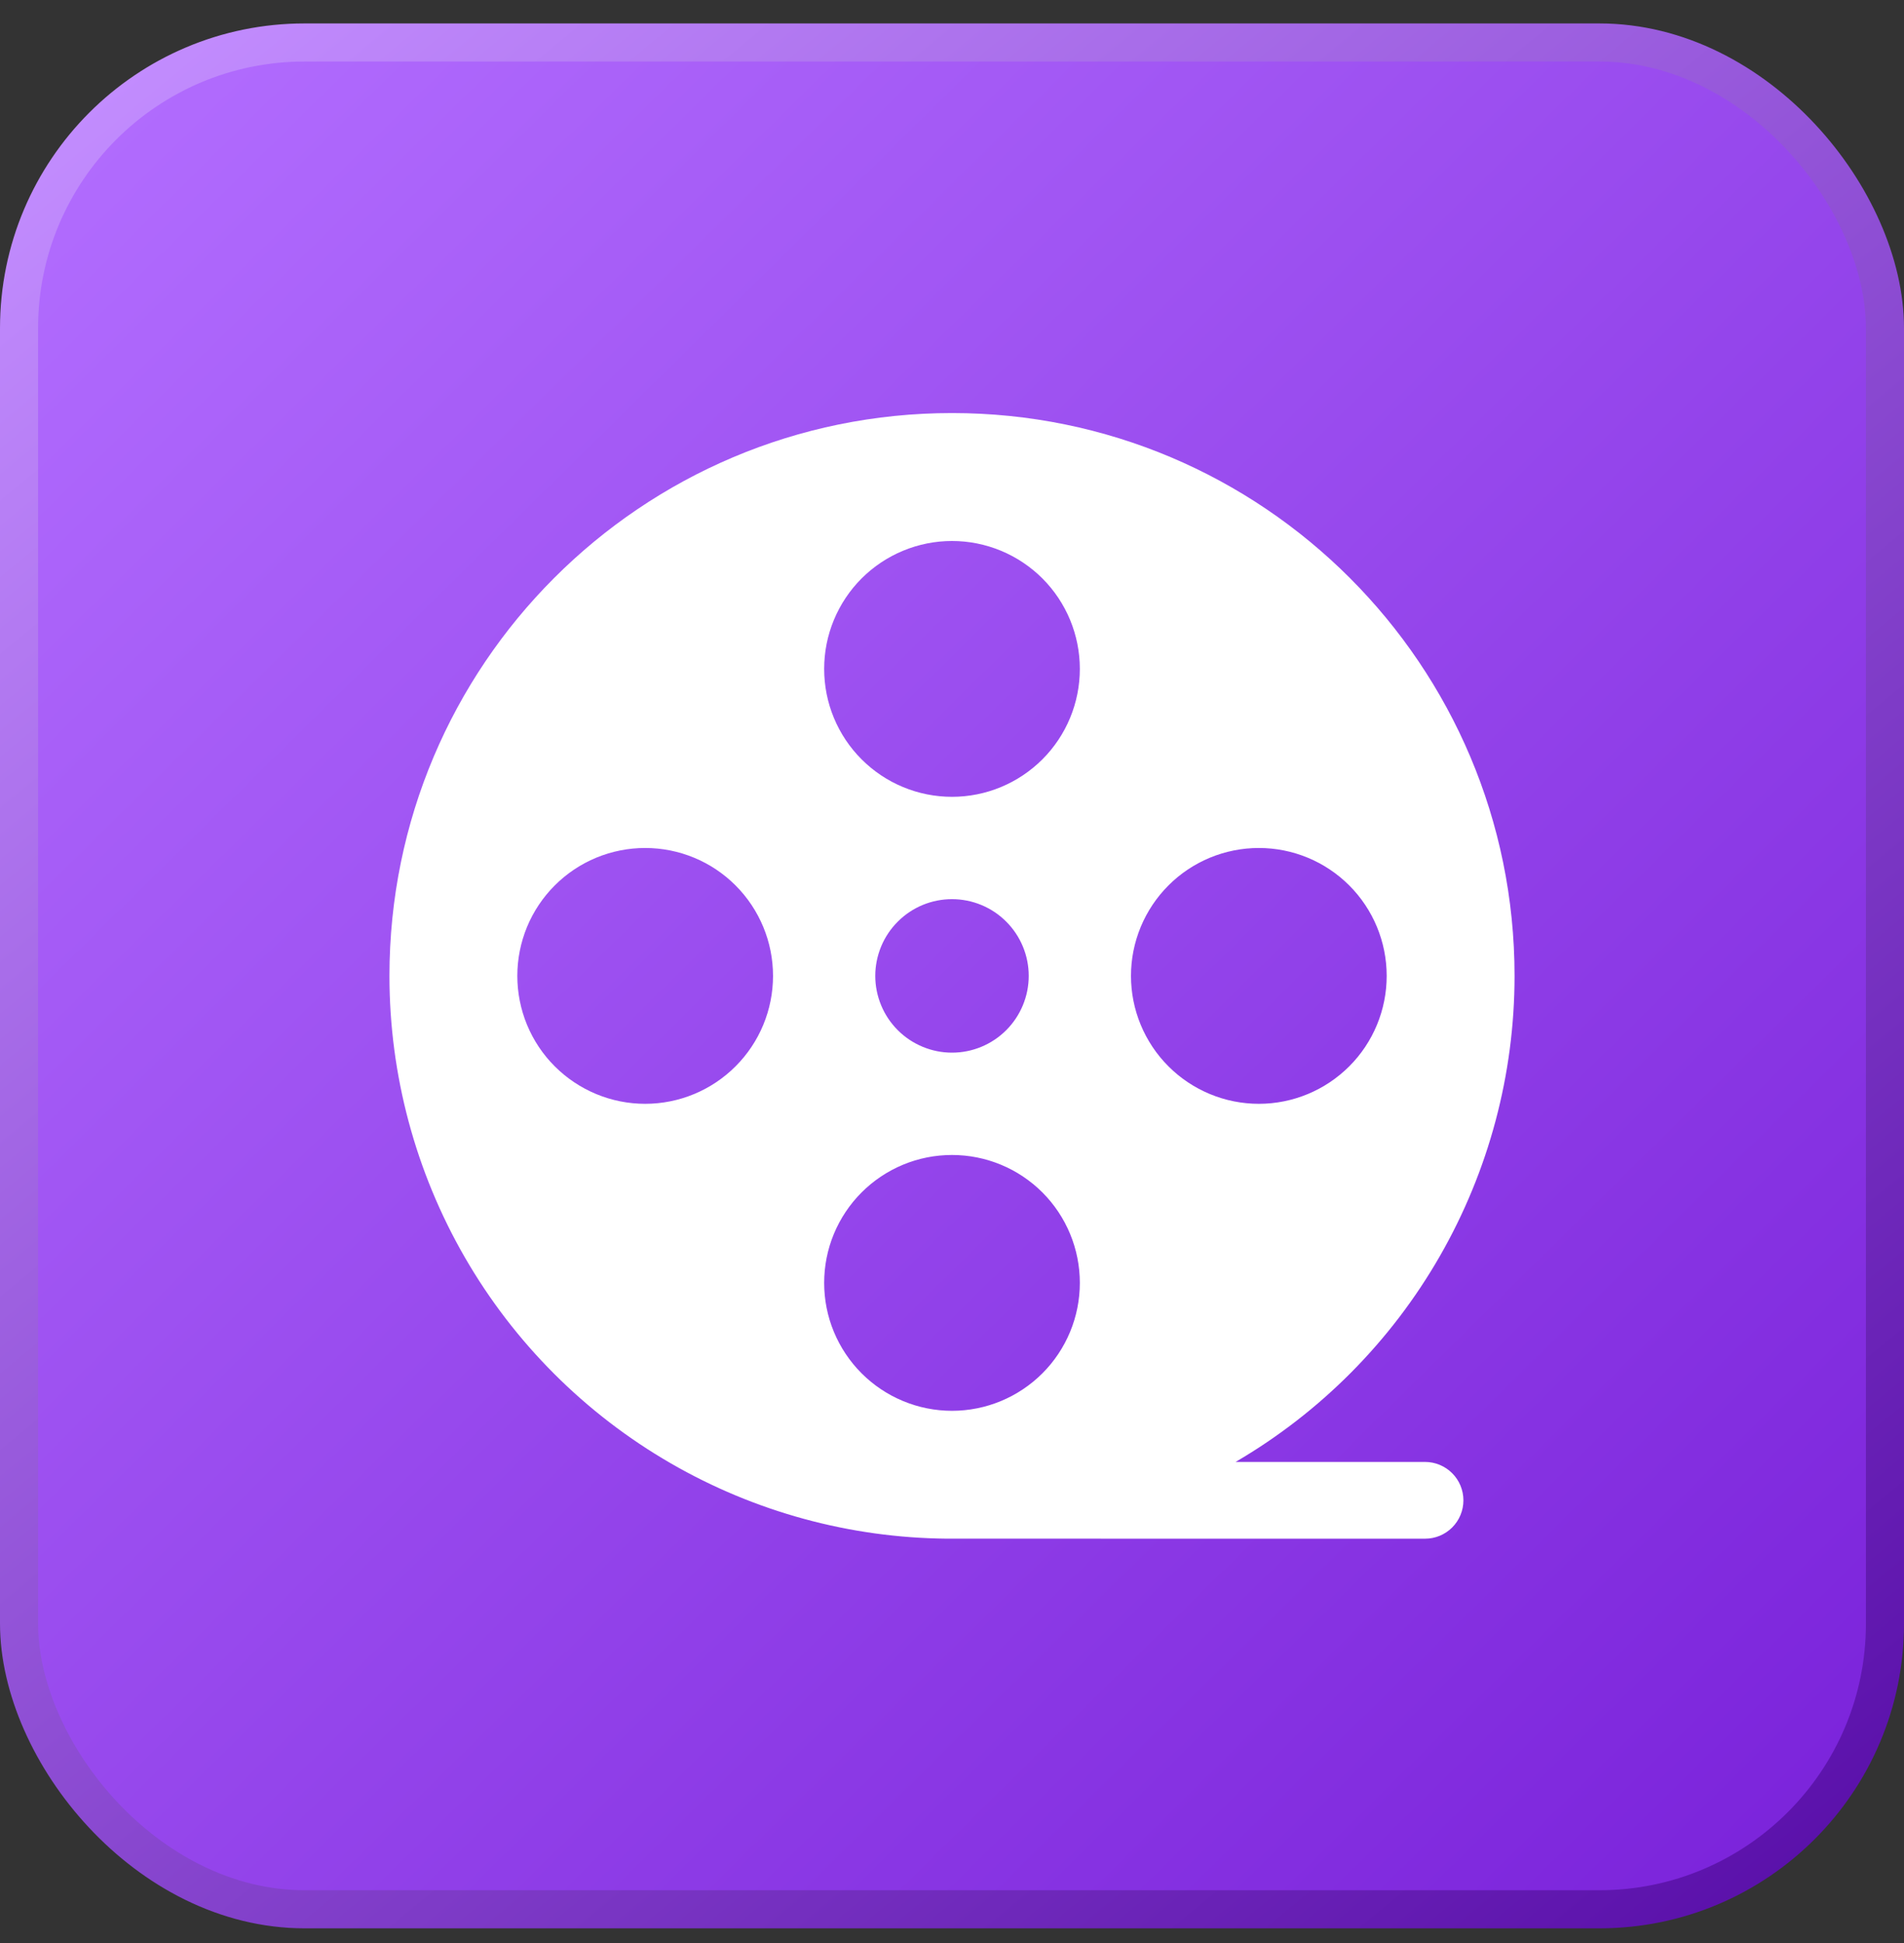 <svg xmlns="http://www.w3.org/2000/svg" width="50" height="51" viewBox="0 0 50 51" fill="none">
  <rect x="0" y="0" width="50" height="51" fill="#333333" stroke="none"/>
  <rect x="0.5" y="1.115" width="49" height="49" rx="7.5" fill="url(#paint0_linear_8_254)" stroke="url(#paint1_linear_8_254)"/>
  <path d="M17.614 38.409C15.368 37.112 13.503 35.248 12.206 33.002C10.91 30.756 10.227 28.209 10.227 25.615C10.227 17.457 16.841 10.842 25 10.842C33.159 10.842 39.773 17.457 39.773 25.615C39.773 28.197 39.096 30.733 37.811 32.971C36.526 35.21 34.676 37.072 32.447 38.373H37.422C37.69 38.373 37.946 38.48 38.135 38.669C38.324 38.857 38.43 39.114 38.43 39.381C38.43 39.648 38.324 39.904 38.135 40.093C37.946 40.282 37.69 40.388 37.422 40.388L24.861 40.387C22.315 40.364 19.818 39.682 17.614 38.409ZM25 30.316C24.559 30.316 24.122 30.402 23.715 30.571C23.308 30.74 22.938 30.987 22.626 31.299C22.314 31.611 22.067 31.981 21.898 32.388C21.729 32.796 21.643 33.232 21.643 33.673C21.643 34.114 21.729 34.551 21.898 34.958C22.067 35.365 22.314 35.735 22.626 36.047C22.938 36.359 23.308 36.606 23.715 36.775C24.122 36.944 24.559 37.031 25 37.031C25.89 37.031 26.744 36.677 27.374 36.047C28.004 35.417 28.357 34.564 28.357 33.673C28.357 32.783 28.004 31.929 27.374 31.299C26.744 30.669 25.89 30.316 25 30.316ZM33.058 22.258C32.617 22.258 32.18 22.345 31.773 22.513C31.366 22.682 30.995 22.929 30.684 23.241C30.372 23.553 30.125 23.923 29.956 24.33C29.787 24.738 29.7 25.174 29.7 25.615C29.7 26.056 29.787 26.493 29.956 26.9C30.125 27.307 30.372 27.678 30.684 27.989C30.995 28.301 31.366 28.548 31.773 28.717C32.18 28.886 32.617 28.973 33.058 28.973C33.948 28.973 34.802 28.619 35.432 27.989C36.062 27.36 36.415 26.506 36.415 25.615C36.415 24.725 36.062 23.871 35.432 23.241C34.802 22.611 33.948 22.258 33.058 22.258ZM16.942 22.258C16.501 22.258 16.065 22.345 15.657 22.513C15.25 22.682 14.88 22.929 14.568 23.241C14.256 23.553 14.009 23.923 13.84 24.33C13.672 24.738 13.585 25.174 13.585 25.615C13.585 26.056 13.672 26.493 13.84 26.9C14.009 27.307 14.256 27.678 14.568 27.989C14.88 28.301 15.25 28.548 15.657 28.717C16.065 28.886 16.501 28.973 16.942 28.973C17.833 28.973 18.687 28.619 19.316 27.989C19.946 27.36 20.3 26.506 20.3 25.615C20.3 24.725 19.946 23.871 19.316 23.241C18.687 22.611 17.833 22.258 16.942 22.258ZM25 23.601C24.735 23.601 24.474 23.653 24.229 23.754C23.985 23.855 23.763 24.004 23.576 24.191C23.389 24.378 23.24 24.6 23.139 24.844C23.038 25.089 22.985 25.351 22.985 25.615C22.985 25.88 23.038 26.142 23.139 26.386C23.24 26.631 23.389 26.853 23.576 27.04C23.763 27.227 23.985 27.375 24.229 27.476C24.474 27.578 24.735 27.63 25 27.63C25.534 27.63 26.047 27.418 26.424 27.04C26.802 26.662 27.015 26.149 27.015 25.615C27.015 25.081 26.802 24.569 26.424 24.191C26.047 23.813 25.534 23.601 25 23.601ZM25 14.2C24.559 14.2 24.122 14.287 23.715 14.456C23.308 14.624 22.938 14.872 22.626 15.183C22.314 15.495 22.067 15.865 21.898 16.273C21.729 16.68 21.643 17.116 21.643 17.557C21.643 17.998 21.729 18.435 21.898 18.842C22.067 19.25 22.314 19.62 22.626 19.931C22.938 20.243 23.308 20.491 23.715 20.659C24.122 20.828 24.559 20.915 25 20.915C25.89 20.915 26.744 20.561 27.374 19.931C28.004 19.302 28.357 18.448 28.357 17.557C28.357 16.667 28.004 15.813 27.374 15.183C26.744 14.554 25.89 14.2 25 14.2Z" fill="white"/>
  <defs>
    <linearGradient id="paint0_linear_8_254" x1="1.30089e-07" y1="2.759" x2="47.173" y2="50.615" gradientUnits="userSpaceOnUse">
      <stop stop-color="#B36EFF"/>
      <stop offset="1" stop-color="#7A22DA"/>
    </linearGradient>
    <linearGradient id="paint1_linear_8_254" x1="4.5" y1="1" x2="45.5" y2="51" gradientUnits="userSpaceOnUse">
      <stop stop-color="#C28CFE"/>
      <stop offset="1" stop-color="#5A10AA"/>
    </linearGradient>
  </defs>
</svg>